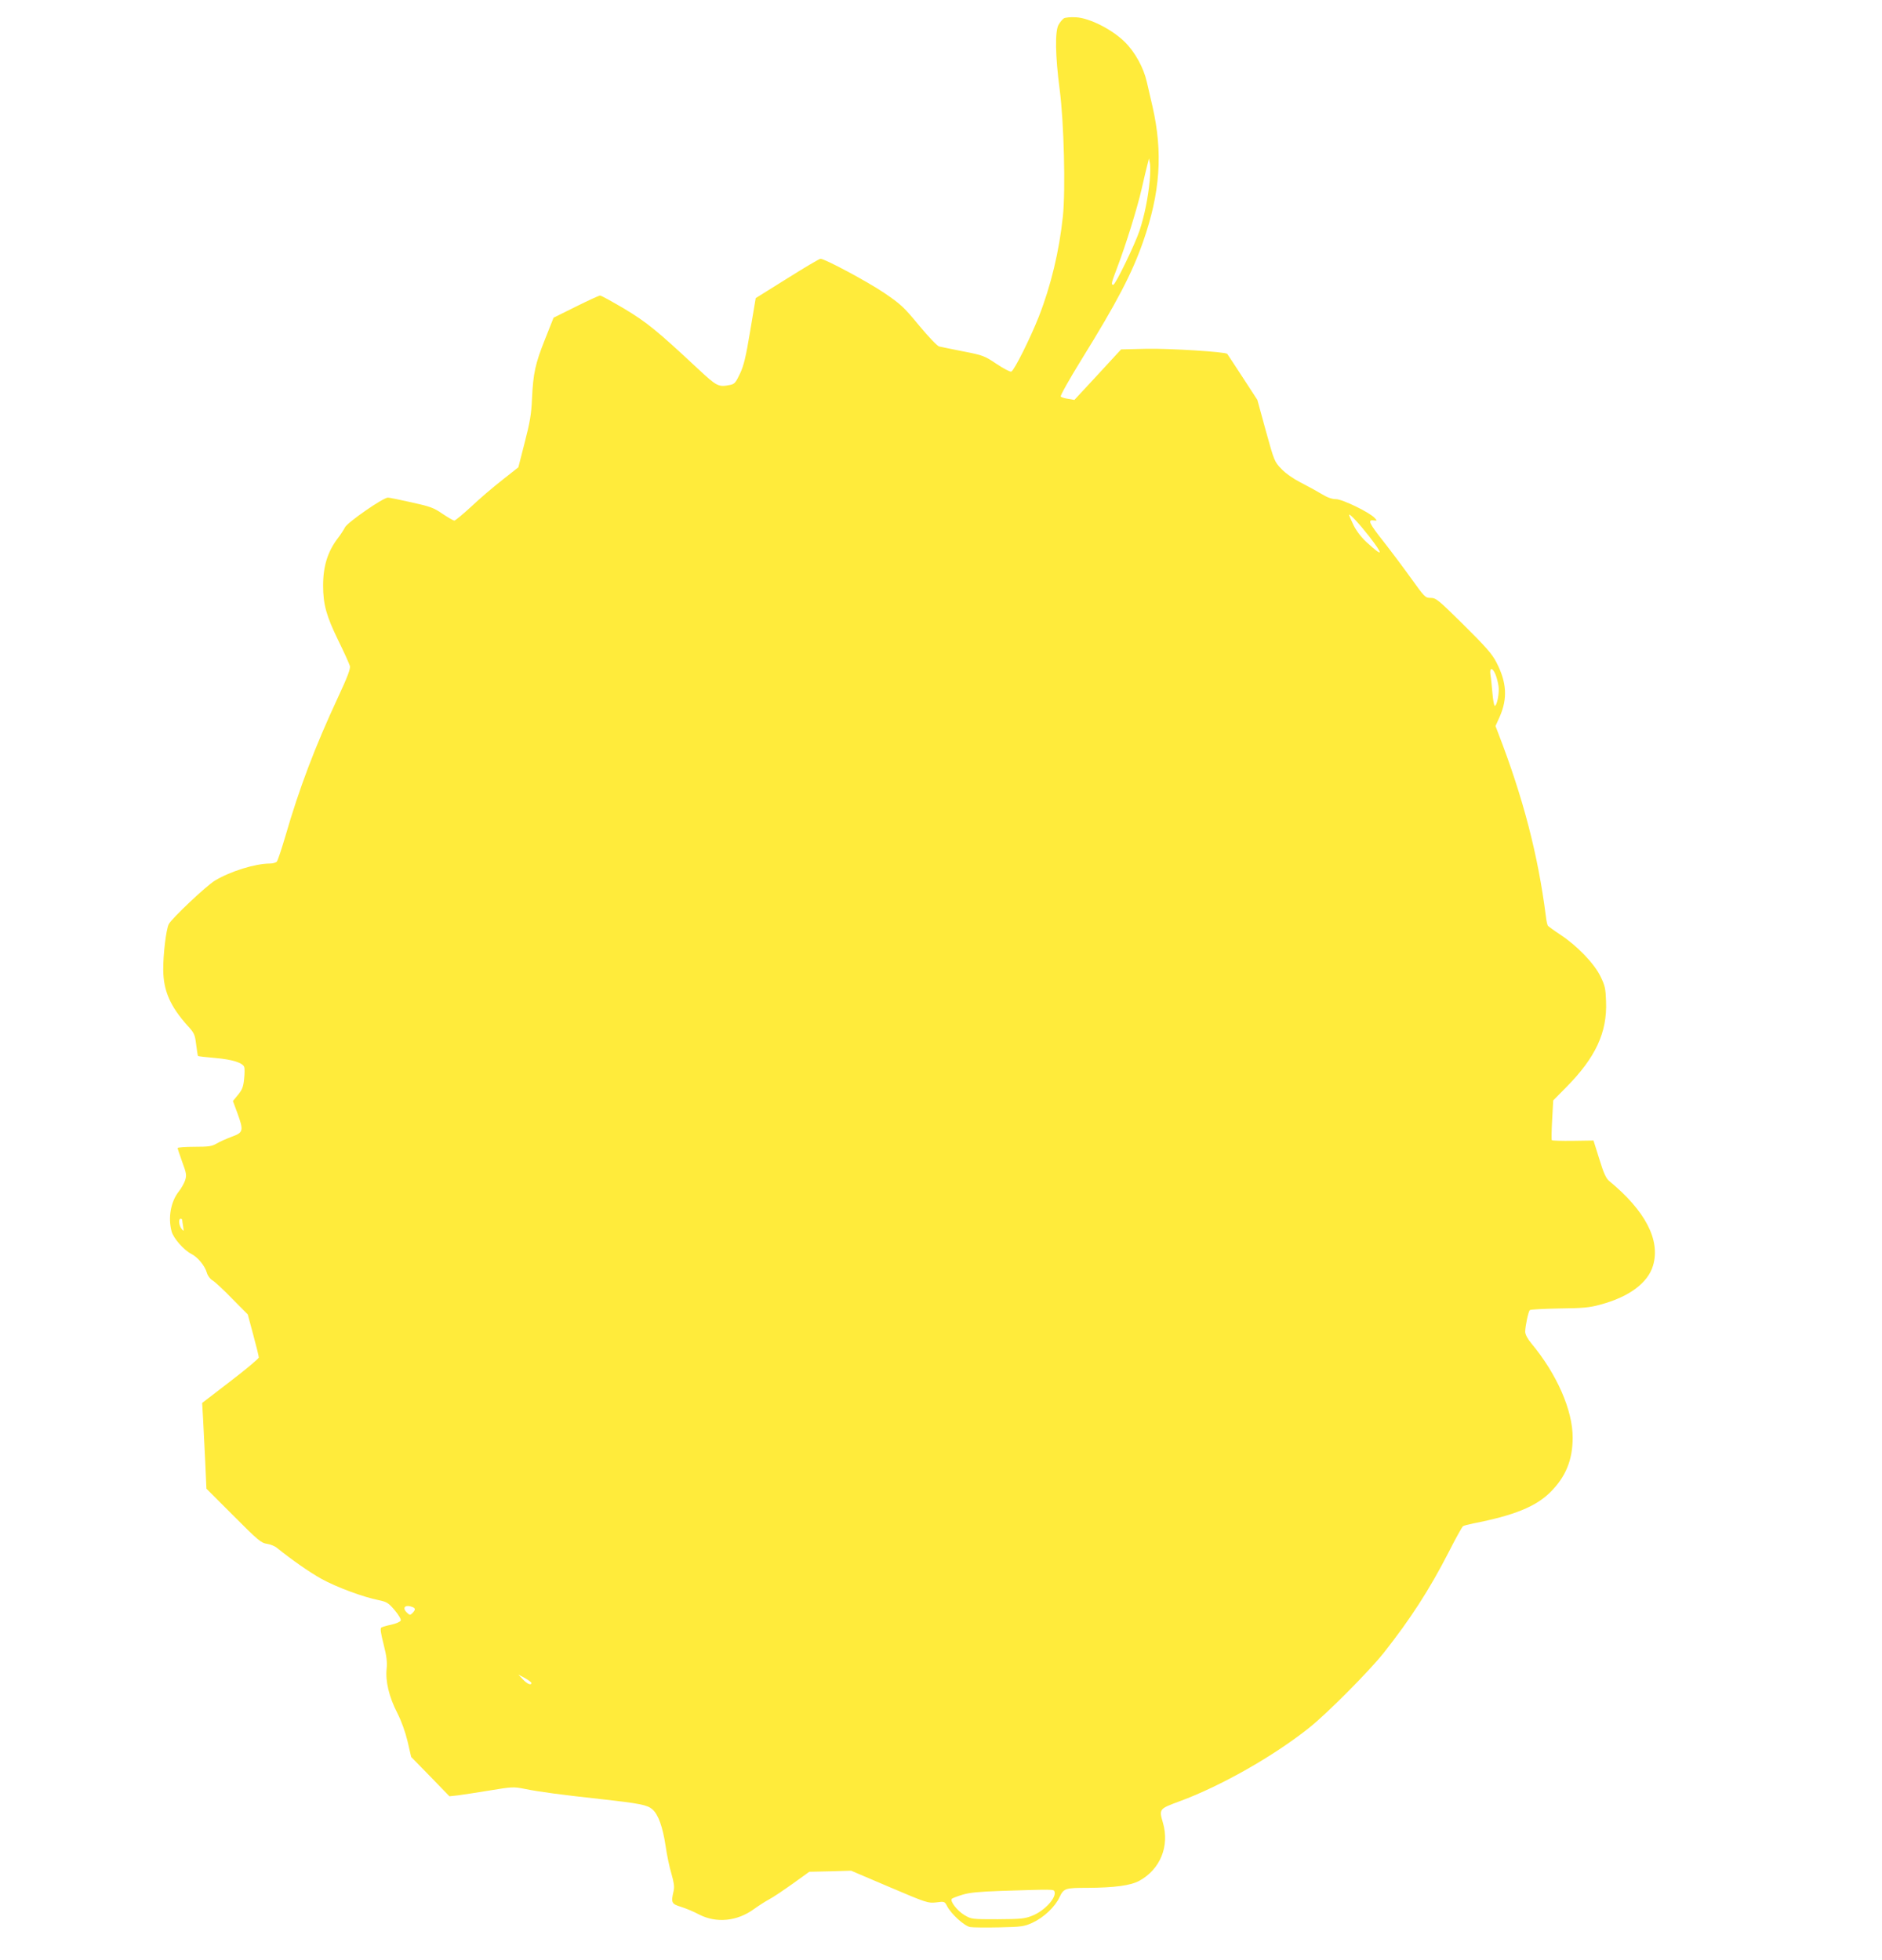 <?xml version="1.0" standalone="no"?>
<!DOCTYPE svg PUBLIC "-//W3C//DTD SVG 20010904//EN"
 "http://www.w3.org/TR/2001/REC-SVG-20010904/DTD/svg10.dtd">
<svg version="1.0" xmlns="http://www.w3.org/2000/svg"
 width="1229pt" height="1280pt" viewBox="0 0 1229 1280"
 preserveAspectRatio="xMidYMid meet">
<g transform="translate(0,1280) scale(0.1,-0.1)"
fill="#ffeb3b" stroke="none">
<path d="M6947 12680 c-9 -6 -25 -25 -35 -43 -23 -44 -21 -200 8 -422 28 -213
39 -656 21 -827 -24 -229 -78 -454 -158 -658 -55 -139 -160 -350 -179 -357 -8
-3 -51 20 -96 50 -79 53 -89 57 -218 82 -74 15 -145 29 -157 32 -12 3 -69 62
-131 137 -99 120 -119 139 -228 213 -111 75 -388 223 -416 223 -7 0 -105 -58
-218 -129 l-205 -128 -36 -214 c-28 -169 -42 -228 -67 -280 -27 -57 -35 -67
-63 -73 -78 -15 -85 -12 -213 107 -262 245 -333 303 -480 391 -80 47 -150 86
-158 86 -7 -1 -78 -33 -158 -73 l-145 -72 -56 -141 c-64 -161 -77 -221 -85
-389 -4 -97 -13 -152 -47 -283 l-42 -164 -105 -83 c-58 -45 -149 -123 -203
-174 -54 -50 -104 -91 -110 -91 -7 0 -41 20 -77 44 -58 40 -81 48 -203 75 -75
17 -145 31 -154 31 -31 0 -263 -161 -280 -194 -9 -17 -28 -47 -43 -66 -69 -89
-100 -185 -100 -314 0 -124 21 -199 100 -361 38 -77 71 -151 75 -165 4 -19
-16 -72 -79 -207 -150 -323 -251 -589 -342 -903 -25 -85 -50 -160 -56 -167 -6
-7 -26 -13 -45 -13 -96 0 -257 -50 -359 -111 -58 -35 -282 -247 -302 -285 -17
-33 -37 -198 -36 -299 1 -136 46 -238 158 -363 44 -48 49 -58 57 -124 5 -39
10 -73 12 -75 2 -2 53 -8 113 -13 113 -10 178 -31 189 -59 3 -8 3 -44 -1 -79
-5 -51 -13 -70 -40 -103 l-33 -40 30 -81 c41 -113 38 -125 -37 -152 -34 -13
-78 -32 -98 -44 -32 -19 -52 -22 -147 -22 -60 0 -109 -4 -109 -8 0 -5 14 -46
30 -91 28 -75 29 -87 19 -120 -7 -20 -25 -52 -40 -71 -54 -67 -73 -173 -48
-264 13 -45 79 -120 129 -146 43 -22 88 -78 101 -123 5 -19 21 -40 36 -49 16
-9 74 -63 129 -120 l102 -103 36 -134 c20 -73 36 -139 36 -147 0 -7 -83 -77
-185 -155 l-185 -142 6 -101 c3 -55 9 -182 14 -280 l8 -179 177 -177 c160
-161 181 -178 218 -183 22 -3 52 -15 66 -27 101 -81 210 -157 290 -202 98 -54
273 -119 374 -139 52 -11 63 -17 104 -65 26 -31 43 -60 40 -68 -3 -8 -30 -20
-61 -27 -30 -6 -60 -15 -66 -19 -8 -5 -4 -36 15 -109 20 -79 24 -116 20 -159
-9 -81 15 -184 69 -289 28 -55 53 -125 68 -188 l23 -100 125 -128 125 -129 55
6 c30 4 124 18 208 32 146 24 155 25 230 10 93 -19 245 -39 492 -66 260 -29
306 -38 340 -67 38 -32 68 -114 87 -242 8 -57 25 -138 38 -180 16 -56 20 -84
14 -111 -18 -77 -14 -85 48 -104 32 -10 85 -32 118 -50 113 -58 248 -45 358
35 29 21 74 50 100 64 27 14 96 61 155 103 l107 77 136 3 137 4 251 -107 c244
-104 252 -106 305 -100 53 7 55 6 70 -23 27 -53 112 -130 151 -138 19 -3 105
-4 192 -2 146 3 162 6 215 30 74 34 148 104 177 167 28 58 37 61 180 61 180 1
284 15 341 46 137 75 199 227 154 380 -26 89 -25 90 111 140 268 99 612 294
845 480 120 96 392 370 488 491 174 221 296 410 421 653 46 91 89 168 95 172
6 4 36 12 66 18 267 52 410 110 505 205 100 100 145 210 145 356 0 179 -103
414 -269 614 -26 31 -41 60 -41 77 0 35 20 131 30 141 4 5 90 9 191 11 155 2
197 5 269 25 188 50 312 142 345 256 49 166 -51 358 -287 552 -20 17 -36 51
-64 143 l-38 121 -133 -2 c-73 -1 -136 1 -139 4 -3 3 -2 63 2 133 l7 127 84
85 c192 194 269 358 261 561 -3 86 -7 104 -37 165 -41 84 -152 199 -261 271
-41 27 -78 54 -82 59 -4 6 -10 33 -13 61 -51 401 -148 774 -311 1196 l-18 47
28 62 c52 120 45 224 -22 354 -29 56 -68 100 -214 245 -166 164 -181 176 -215
176 -36 0 -39 4 -129 129 -51 71 -132 179 -180 240 -93 118 -105 143 -64 137
24 -3 24 -2 7 16 -32 36 -211 123 -253 123 -27 0 -57 11 -98 36 -33 20 -94 53
-135 74 -45 23 -95 58 -123 87 -45 47 -47 51 -102 250 l-55 201 -97 149 c-53
81 -98 150 -100 152 -12 13 -379 36 -526 33 l-167 -4 -152 -165 -153 -165 -40
7 c-23 3 -45 10 -49 15 -5 4 56 113 135 241 233 376 331 565 403 771 112 321
130 581 61 883 -14 61 -31 133 -37 160 -21 93 -77 195 -144 261 -83 82 -231
157 -319 161 -34 2 -69 -1 -79 -7z m561 -1060 c-11 -113 -34 -227 -66 -325
-31 -93 -158 -355 -172 -355 -15 0 -13 11 24 108 57 149 132 390 161 517 15
66 32 138 38 160 l10 40 6 -30 c4 -16 3 -68 -1 -115z m1433 -2323 c97 -126 92
-138 -16 -39 -36 33 -67 74 -86 112 -16 33 -29 63 -29 67 0 14 65 -56 131
-140z m825 -902 c8 -20 17 -54 20 -78 6 -43 -10 -127 -25 -127 -4 0 -11 37
-15 83 -4 45 -9 99 -13 120 -7 48 13 50 33 2z m-8576 -3564 c0 -5 3 -24 6 -42
5 -32 5 -33 -10 -15 -18 22 -22 66 -6 66 6 0 10 -4 10 -9z m1504 -2527 c20 -8
20 -18 0 -39 -15 -15 -18 -15 -35 1 -36 33 -14 57 35 38z m776 -496 c0 -18
-28 -6 -56 24 l-29 31 43 -23 c23 -13 42 -27 42 -32z m3416 -1362 c15 -39 -64
-126 -145 -158 -50 -20 -74 -22 -226 -23 -168 0 -171 0 -217 27 -48 29 -97 93
-82 107 5 4 36 16 69 26 45 14 108 20 250 25 348 11 345 11 351 -4z"/>
</g>
</svg>
